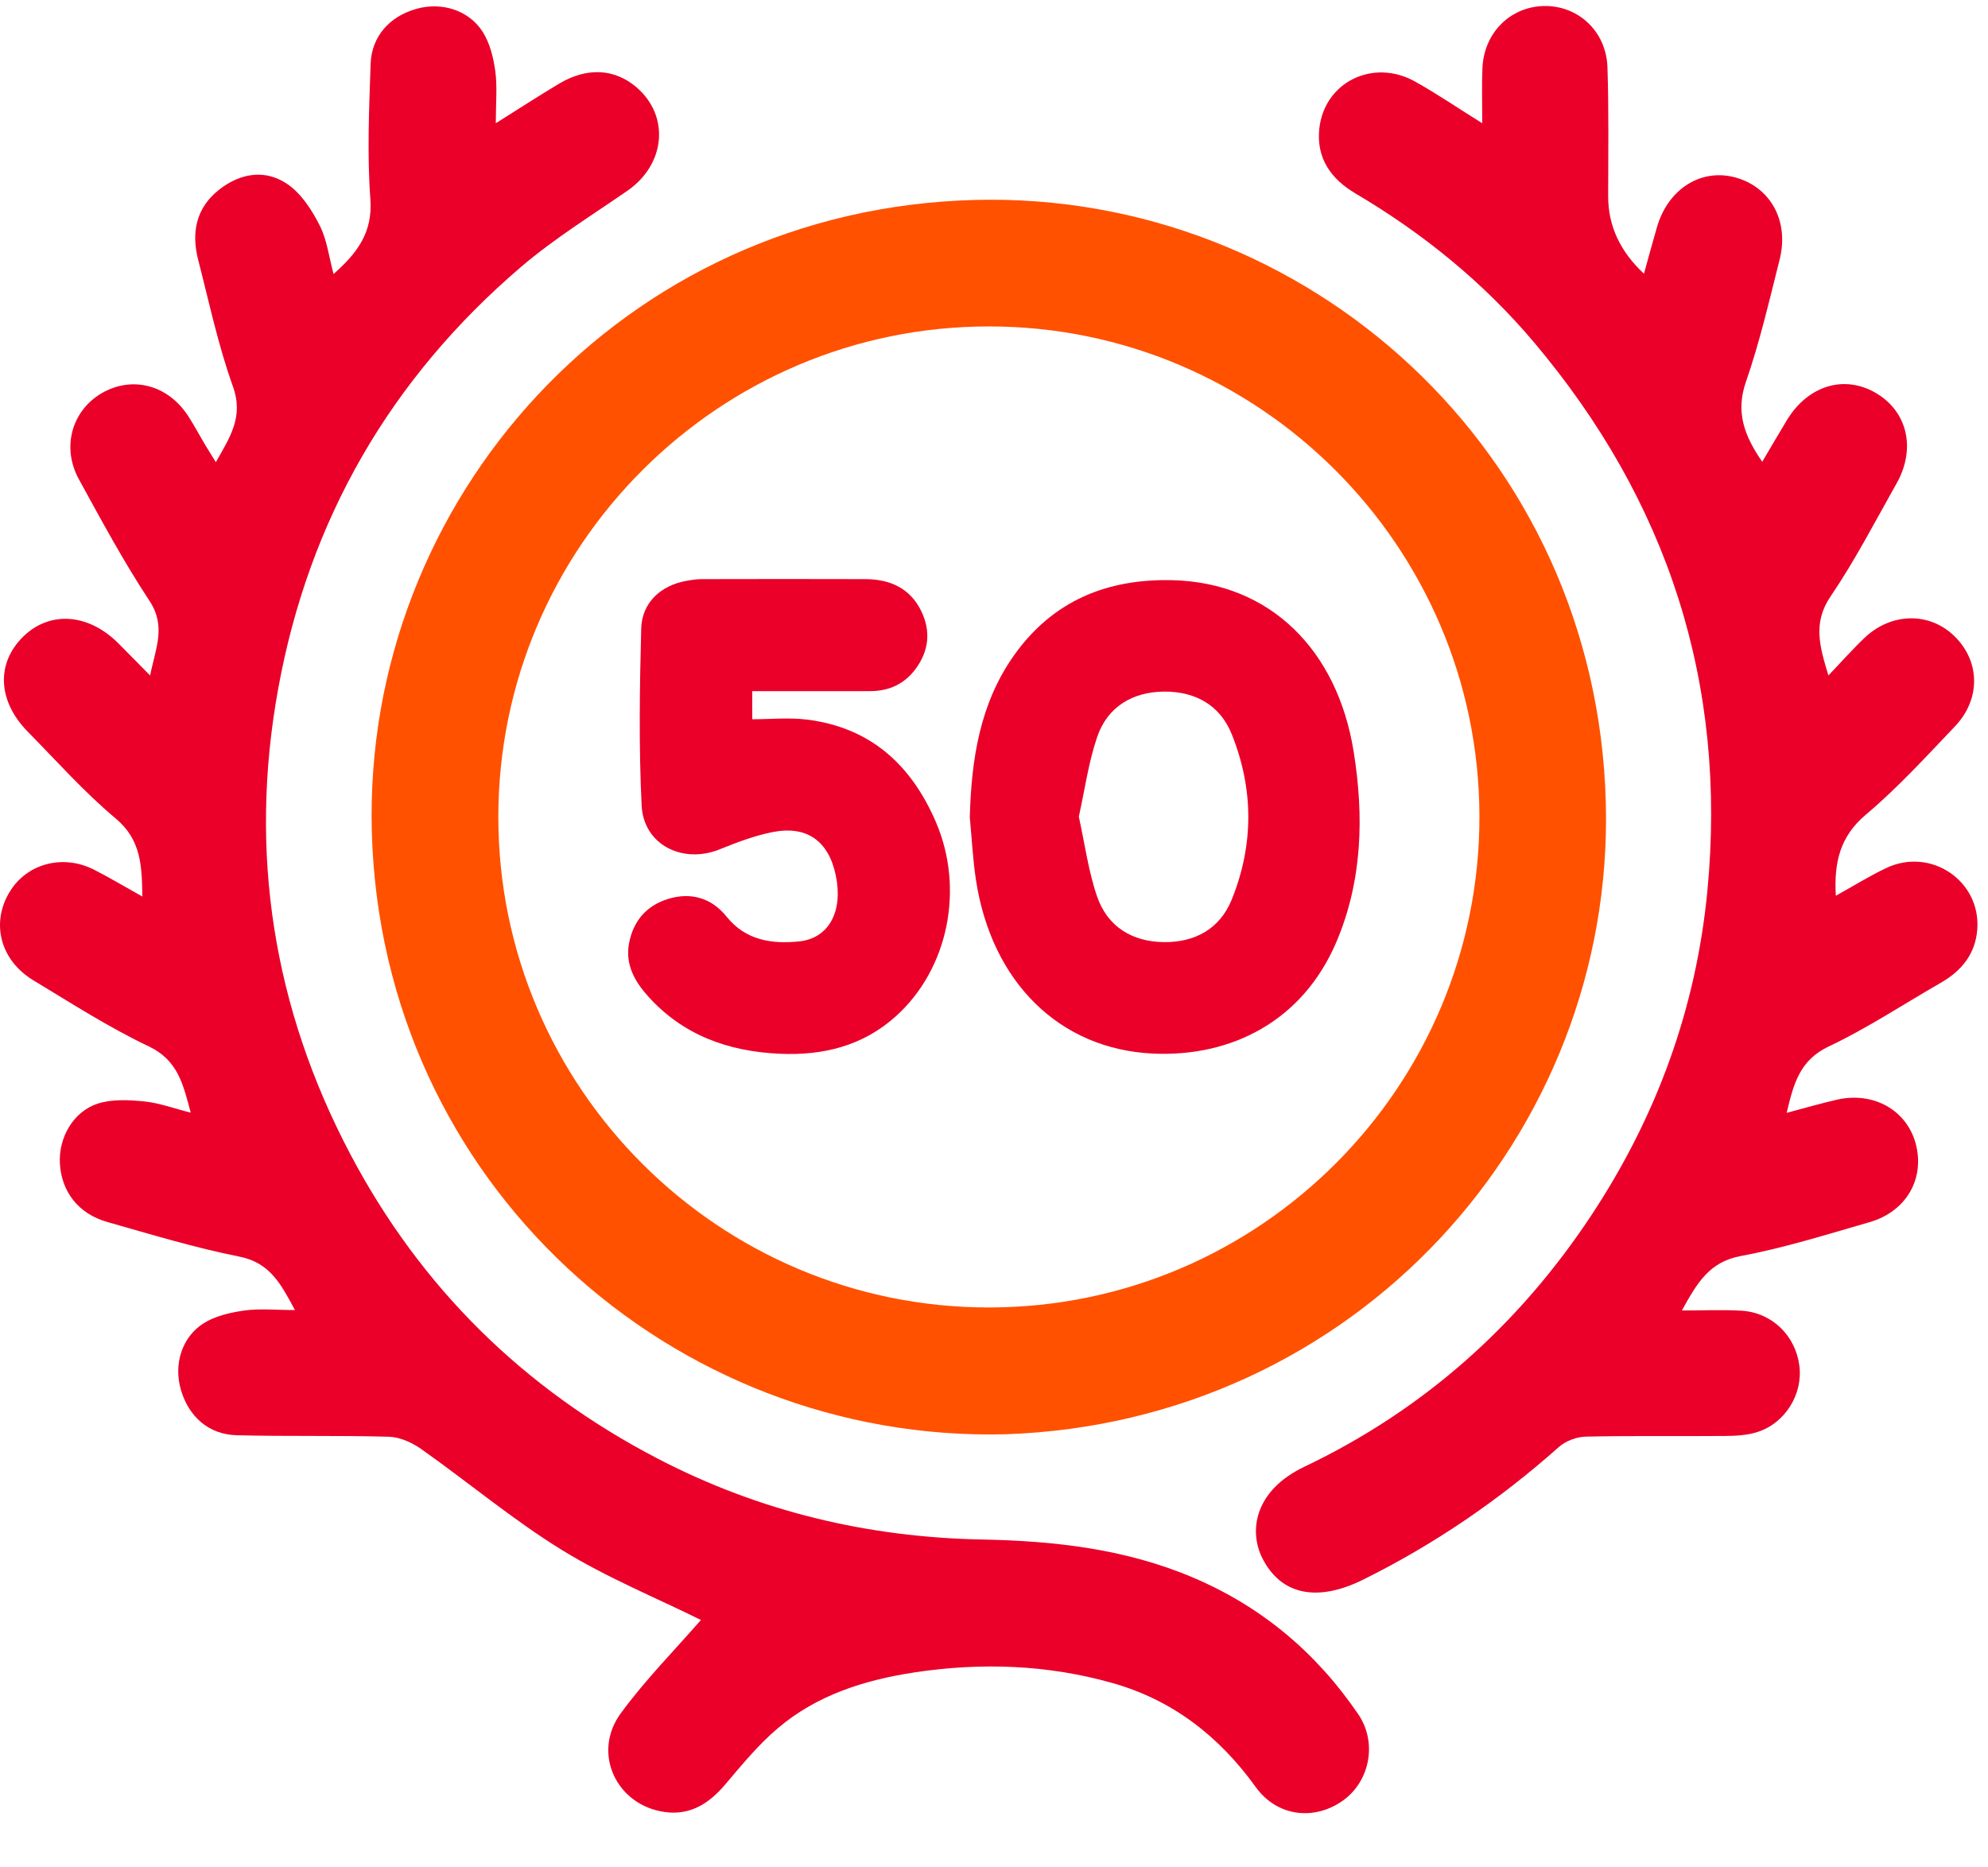<svg width="33" height="31" viewBox="0 0 33 31" fill="none" xmlns="http://www.w3.org/2000/svg">
<path d="M11.636 26.893C10.899 26.528 10.075 26.192 9.329 25.732C8.515 25.231 7.777 24.609 6.993 24.056C6.84 23.948 6.64 23.857 6.458 23.851C5.615 23.827 4.77 23.848 3.927 23.826C3.464 23.813 3.134 23.519 3.003 23.073C2.882 22.662 3.01 22.204 3.376 21.97C3.572 21.845 3.826 21.788 4.06 21.755C4.318 21.72 4.585 21.748 4.896 21.748C4.665 21.319 4.484 20.963 3.975 20.861C3.235 20.714 2.51 20.493 1.781 20.286C1.3 20.15 1.018 19.78 0.994 19.31C0.972 18.89 1.211 18.457 1.619 18.322C1.858 18.244 2.141 18.259 2.398 18.285C2.646 18.31 2.886 18.401 3.166 18.471C3.04 18.001 2.954 17.601 2.47 17.371C1.807 17.056 1.185 16.655 0.555 16.275C0.005 15.943 -0.153 15.326 0.157 14.811C0.44 14.338 1.039 14.174 1.558 14.436C1.821 14.57 2.074 14.722 2.363 14.883C2.355 14.372 2.344 13.942 1.92 13.587C1.397 13.15 0.941 12.634 0.461 12.147C-0.041 11.637 -0.067 11.007 0.39 10.564C0.827 10.14 1.46 10.182 1.955 10.67C2.12 10.835 2.283 11.003 2.492 11.214C2.581 10.763 2.763 10.402 2.481 9.974C2.054 9.326 1.682 8.637 1.309 7.955C1.02 7.427 1.192 6.823 1.68 6.532C2.188 6.232 2.788 6.386 3.126 6.91C3.224 7.063 3.31 7.223 3.402 7.379C3.455 7.467 3.51 7.555 3.583 7.673C3.813 7.263 4.049 6.924 3.867 6.417C3.623 5.737 3.473 5.024 3.292 4.323C3.172 3.863 3.252 3.447 3.645 3.143C3.998 2.869 4.412 2.806 4.778 3.061C5.005 3.219 5.178 3.488 5.307 3.743C5.428 3.98 5.46 4.264 5.537 4.549C5.927 4.203 6.189 3.863 6.148 3.306C6.093 2.562 6.127 1.811 6.152 1.065C6.167 0.603 6.468 0.272 6.912 0.147C7.326 0.03 7.778 0.163 8.013 0.529C8.132 0.717 8.191 0.958 8.222 1.183C8.257 1.444 8.23 1.712 8.23 2.046C8.611 1.807 8.944 1.59 9.284 1.387C9.744 1.114 10.201 1.139 10.562 1.446C11.122 1.923 11.049 2.726 10.417 3.165C9.821 3.577 9.2 3.961 8.65 4.43C6.481 6.284 5.127 8.627 4.617 11.438C4.125 14.147 4.534 16.731 5.815 19.16C6.983 21.374 8.695 23.06 10.921 24.216C12.606 25.092 14.401 25.52 16.299 25.557C17.498 25.58 18.679 25.711 19.802 26.188C20.946 26.673 21.853 27.439 22.548 28.46C22.865 28.927 22.74 29.568 22.296 29.888C21.822 30.228 21.203 30.163 20.845 29.667C20.235 28.82 19.459 28.218 18.457 27.937C17.385 27.635 16.29 27.596 15.188 27.762C14.354 27.888 13.562 28.137 12.91 28.691C12.588 28.963 12.315 29.298 12.04 29.622C11.775 29.935 11.464 30.138 11.043 30.082C10.232 29.974 9.821 29.103 10.304 28.443C10.71 27.888 11.199 27.394 11.636 26.892V26.893Z" fill="#EA0029"/>
<path d="M16.686 23.81C11.162 23.946 6.332 19.645 6.172 13.809C6.023 8.313 10.321 3.466 16.191 3.319C21.694 3.18 26.506 7.49 26.656 13.331C26.799 18.837 22.488 23.616 16.686 23.81ZM16.425 21.705C20.918 21.699 24.568 18.037 24.558 13.544C24.547 9.066 20.898 5.421 16.421 5.419C11.931 5.415 8.271 9.074 8.272 13.565C8.274 18.058 11.934 21.712 16.425 21.705Z" fill="#FF5100"/>
<path d="M24.605 2.051C24.605 1.7 24.595 1.414 24.608 1.129C24.633 0.546 25.067 0.114 25.625 0.1C26.192 0.087 26.663 0.516 26.683 1.116C26.707 1.831 26.695 2.547 26.695 3.263C26.695 3.748 26.893 4.175 27.289 4.544C27.363 4.278 27.43 4.028 27.503 3.778C27.68 3.153 28.213 2.802 28.775 2.938C29.376 3.084 29.706 3.655 29.541 4.309C29.369 4.991 29.211 5.678 28.981 6.341C28.805 6.849 28.96 7.24 29.252 7.666C29.397 7.421 29.528 7.196 29.663 6.973C30.012 6.4 30.612 6.217 31.137 6.523C31.661 6.829 31.809 7.445 31.483 8.024C31.127 8.656 30.792 9.304 30.386 9.902C30.089 10.341 30.205 10.732 30.351 11.213C30.571 10.983 30.754 10.775 30.955 10.585C31.402 10.162 32.04 10.159 32.451 10.569C32.87 10.985 32.881 11.608 32.45 12.06C31.971 12.562 31.499 13.08 30.971 13.525C30.544 13.886 30.442 14.314 30.474 14.87C30.765 14.709 31.029 14.544 31.311 14.41C32.05 14.059 32.883 14.623 32.822 15.43C32.791 15.837 32.561 16.117 32.216 16.315C31.596 16.671 30.997 17.069 30.354 17.373C29.872 17.602 29.772 17.995 29.658 18.474C29.958 18.394 30.221 18.318 30.487 18.257C31.092 18.115 31.648 18.426 31.799 18.982C31.956 19.567 31.646 20.113 31.03 20.29C30.324 20.493 29.62 20.716 28.9 20.85C28.376 20.946 28.172 21.295 27.919 21.755C28.282 21.755 28.598 21.74 28.911 21.759C29.416 21.79 29.807 22.175 29.869 22.675C29.929 23.143 29.633 23.627 29.171 23.773C29.003 23.827 28.814 23.837 28.635 23.838C27.866 23.845 27.097 23.832 26.329 23.849C26.174 23.852 25.991 23.919 25.877 24.021C24.89 24.898 23.813 25.636 22.628 26.223C21.868 26.601 21.263 26.48 20.954 25.866C20.728 25.417 20.821 24.745 21.652 24.349C23.625 23.409 25.206 22.002 26.411 20.182C27.495 18.544 28.154 16.749 28.342 14.788C28.672 11.347 27.685 8.317 25.465 5.684C24.626 4.689 23.625 3.876 22.503 3.213C22.092 2.971 21.848 2.625 21.9 2.136C21.984 1.364 22.79 0.966 23.486 1.352C23.849 1.554 24.192 1.789 24.608 2.048L24.605 2.051Z" fill="#EA0029"/>
<path d="M16.098 13.564C16.125 12.607 16.264 11.68 16.833 10.878C17.475 9.973 18.38 9.603 19.469 9.632C21.087 9.674 22.2 10.793 22.47 12.476C22.642 13.548 22.617 14.621 22.181 15.643C21.62 16.953 20.438 17.551 19.136 17.49C17.583 17.416 16.458 16.301 16.2 14.605C16.148 14.261 16.131 13.912 16.098 13.565V13.564ZM17.908 13.557C18.007 14.007 18.066 14.459 18.21 14.879C18.382 15.384 18.796 15.635 19.321 15.64C19.83 15.645 20.246 15.425 20.445 14.937C20.814 14.027 20.812 13.1 20.447 12.19C20.252 11.701 19.836 11.478 19.326 11.481C18.803 11.485 18.384 11.73 18.212 12.236C18.068 12.658 18.008 13.108 17.908 13.557Z" fill="#EA0029"/>
<path d="M12.487 11.472V11.94C12.799 11.94 13.1 11.909 13.394 11.946C14.447 12.076 15.126 12.694 15.536 13.648C16.011 14.753 15.743 16.083 14.875 16.867C14.326 17.363 13.664 17.526 12.94 17.493C12.088 17.454 11.337 17.186 10.754 16.535C10.533 16.288 10.378 16.01 10.441 15.664C10.51 15.291 10.73 15.031 11.097 14.921C11.477 14.807 11.814 14.91 12.06 15.216C12.379 15.613 12.812 15.673 13.259 15.629C13.765 15.579 13.999 15.123 13.873 14.528C13.753 13.962 13.395 13.701 12.826 13.813C12.525 13.872 12.23 13.985 11.945 14.1C11.332 14.347 10.683 14.024 10.651 13.373C10.603 12.396 10.618 11.414 10.644 10.435C10.655 10.003 10.972 9.716 11.397 9.642C11.48 9.627 11.565 9.614 11.65 9.614C12.555 9.612 13.46 9.611 14.366 9.614C14.771 9.616 15.106 9.762 15.292 10.144C15.454 10.477 15.42 10.804 15.2 11.103C15.014 11.355 14.758 11.473 14.444 11.473C13.803 11.472 13.162 11.473 12.487 11.473V11.472Z" fill="#EA0029"/>
</svg>
